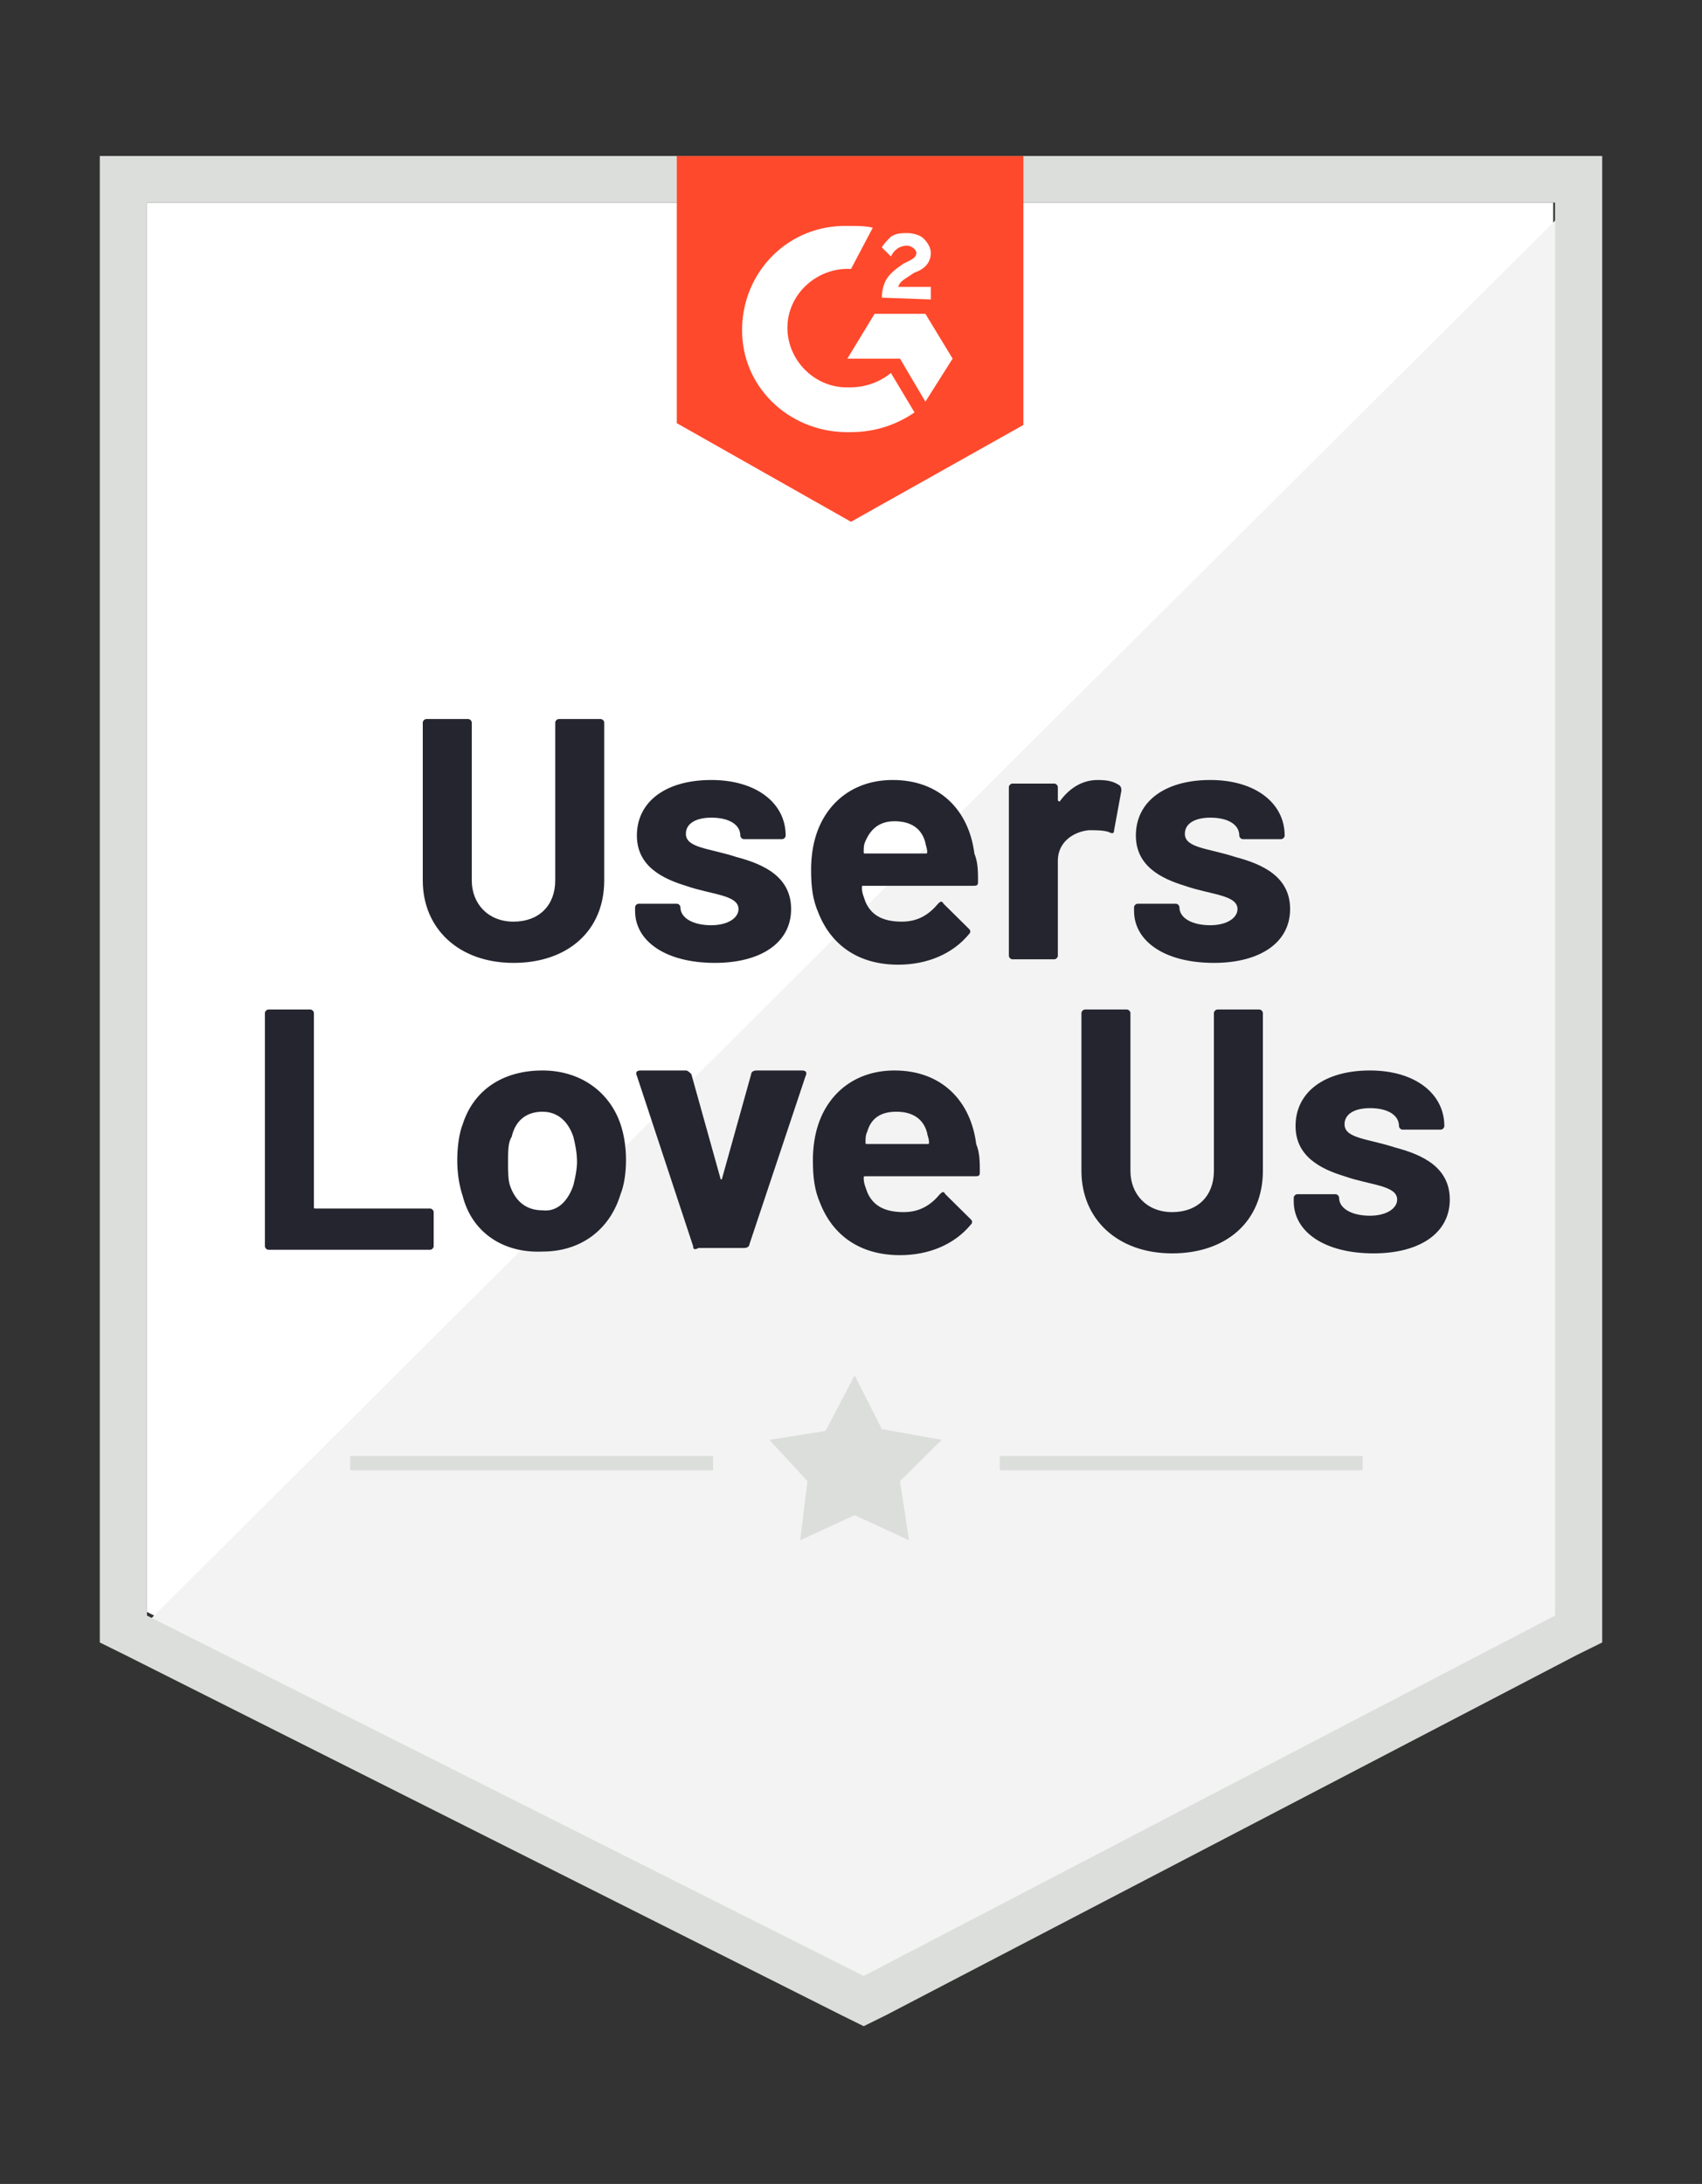 <svg width="113" height="145" viewBox="0 0 113 145" fill="none" xmlns="http://www.w3.org/2000/svg">
<rect x="0" y="0" width="113" height="145" fill="#333333" stroke="none"/>
<g clip-path="url(#clip0_1229_15041)">
<path d="M9.758 107.023L57.344 130.951L103.122 107.023V13.451H9.758V107.023Z" fill="white"/>
<path d="M104.085 13.809L8.794 108.69L58.187 132.856L104.085 109.642V13.809Z" fill="#F2F3F2"/>
<path d="M6.626 44.643V109.048L8.313 109.881L55.898 133.81L57.343 134.524L58.789 133.81L104.688 109.881L106.374 109.048V10.357H6.626V44.643ZM9.758 107.262V13.453H103.242V107.262L57.343 131.191L9.758 107.262Z" fill="#DCDEDC"/>
<path d="M56.5 15C56.982 15 57.464 15 57.946 15.119L56.5 17.857C54.332 17.738 52.404 19.405 52.284 21.548C52.163 23.691 53.85 25.596 56.018 25.715H56.5C57.464 25.715 58.428 25.357 59.15 24.762L60.717 27.381C59.512 28.215 58.066 28.691 56.5 28.691C52.645 28.81 49.392 25.953 49.272 22.143C49.151 18.334 52.043 15.119 55.898 15H56.5ZM61.439 20.834L63.246 23.81L61.439 26.667L59.753 23.81H56.259L58.066 20.834H61.439ZM58.548 19.762C58.548 19.286 58.669 18.81 58.91 18.453C59.15 18.096 59.632 17.738 59.994 17.5L60.235 17.381C60.717 17.143 60.837 17.024 60.837 16.786C60.837 16.548 60.476 16.31 60.235 16.31C59.753 16.31 59.391 16.548 59.15 17.024L58.548 16.429C58.669 16.191 58.91 15.953 59.15 15.715C59.512 15.476 59.873 15.476 60.235 15.476C60.596 15.476 61.078 15.595 61.319 15.834C61.56 16.072 61.801 16.429 61.801 16.786C61.801 17.381 61.439 17.857 60.717 18.096L60.355 18.334C59.994 18.572 59.753 18.691 59.632 19.048H61.801V19.881L58.548 19.762ZM56.5 34.643L67.945 28.215V10.357H44.935V28.096L56.5 34.643Z" fill="#FF492C"/>
<path d="M28.069 58.453V47.976C28.069 47.857 28.19 47.738 28.31 47.738H31.081C31.201 47.738 31.322 47.857 31.322 47.976V58.453C31.322 60 32.406 61.191 34.093 61.191C35.779 61.191 36.863 60.119 36.863 58.453V47.976C36.863 47.857 36.984 47.738 37.104 47.738H39.875C39.996 47.738 40.116 47.857 40.116 47.976V58.453C40.116 61.786 37.707 63.929 34.093 63.929C30.479 63.929 28.069 61.667 28.069 58.453ZM42.164 60.476V60.238C42.164 60.119 42.285 60 42.405 60H44.935C45.055 60 45.176 60.119 45.176 60.238C45.176 60.953 46.019 61.429 47.224 61.429C48.308 61.429 49.031 60.953 49.031 60.357C49.031 59.405 47.224 59.405 45.537 58.81C43.971 58.334 42.285 57.5 42.285 55.476C42.285 53.215 44.212 51.786 47.224 51.786C50.236 51.786 52.163 53.334 52.163 55.476C52.163 55.595 52.042 55.715 51.922 55.715H49.392C49.272 55.715 49.151 55.595 49.151 55.476C49.151 54.762 48.428 54.286 47.224 54.286C46.26 54.286 45.537 54.643 45.537 55.357C45.537 56.31 47.103 56.31 48.91 56.905C50.717 57.381 52.524 58.215 52.524 60.357C52.524 62.619 50.476 63.929 47.465 63.929C44.212 63.929 42.164 62.5 42.164 60.476ZM64.933 58.572C64.933 58.81 64.812 58.81 64.571 58.81H57.343C57.223 58.81 57.223 58.81 57.223 58.929C57.223 59.286 57.343 59.524 57.464 59.881C57.825 60.715 58.548 61.191 59.873 61.191C60.957 61.191 61.68 60.715 62.282 60C62.403 59.881 62.523 59.762 62.644 60L64.33 61.667C64.451 61.786 64.451 61.905 64.33 62.024C63.246 63.334 61.56 64.048 59.632 64.048C56.982 64.048 55.175 62.738 54.331 60.595C53.97 59.762 53.85 58.929 53.85 57.738C53.85 56.905 53.97 56.072 54.211 55.357C54.934 53.215 56.741 51.786 59.271 51.786C62.403 51.786 64.33 53.81 64.692 56.667C64.933 57.262 64.933 57.857 64.933 58.572ZM57.464 55.834C57.343 56.072 57.343 56.31 57.343 56.548C57.343 56.667 57.343 56.667 57.464 56.667H61.439C61.56 56.667 61.56 56.667 61.56 56.548C61.56 56.31 61.439 56.072 61.439 55.953C61.198 55 60.475 54.524 59.391 54.524C58.427 54.524 57.825 55 57.464 55.834ZM74.329 52.143C74.45 52.262 74.45 52.381 74.45 52.5L73.968 55.119C73.968 55.357 73.847 55.357 73.606 55.238C73.245 55.119 72.763 55.119 72.281 55.119C71.197 55.238 70.233 55.953 70.233 57.143V63.453C70.233 63.572 70.113 63.691 69.992 63.691H67.222C67.101 63.691 66.981 63.572 66.981 63.453V52.262C66.981 52.143 67.101 52.024 67.222 52.024H69.992C70.113 52.024 70.233 52.143 70.233 52.262V53.095C70.233 53.215 70.354 53.215 70.354 53.215C70.956 52.381 71.799 51.786 72.884 51.786C73.606 51.786 73.968 51.905 74.329 52.143ZM75.293 60.476V60.238C75.293 60.119 75.413 60 75.534 60H78.064C78.184 60 78.305 60.119 78.305 60.238C78.305 60.953 79.148 61.429 80.353 61.429C81.437 61.429 82.16 60.953 82.16 60.357C82.16 59.405 80.353 59.405 78.666 58.81C77.1 58.334 75.413 57.5 75.413 55.476C75.413 53.215 77.341 51.786 80.353 51.786C83.365 51.786 85.292 53.334 85.292 55.476C85.292 55.595 85.171 55.715 85.051 55.715H82.521C82.401 55.715 82.28 55.595 82.28 55.476C82.28 54.762 81.558 54.286 80.353 54.286C79.389 54.286 78.666 54.643 78.666 55.357C78.666 56.31 80.232 56.31 82.039 56.905C83.846 57.381 85.653 58.215 85.653 60.357C85.653 62.619 83.605 63.929 80.594 63.929C77.341 63.929 75.293 62.5 75.293 60.476ZM17.588 82.738V67.262C17.588 67.143 17.709 67.024 17.829 67.024H20.6C20.721 67.024 20.841 67.143 20.841 67.262V80.119C20.841 80.238 20.841 80.238 20.962 80.238H28.551C28.672 80.238 28.792 80.357 28.792 80.476V82.738C28.792 82.857 28.672 82.976 28.551 82.976H17.829C17.709 82.976 17.588 82.857 17.588 82.738ZM30.72 79.405C30.479 78.691 30.358 77.857 30.358 77.024C30.358 76.191 30.479 75.238 30.72 74.643C31.442 72.381 33.37 71.072 36.02 71.072C38.55 71.072 40.477 72.5 41.2 74.643C41.441 75.357 41.562 76.191 41.562 77.024C41.562 77.857 41.441 78.691 41.2 79.286C40.477 81.667 38.55 83.095 36.02 83.095C33.37 83.215 31.322 81.786 30.72 79.405ZM38.068 78.691C38.189 78.215 38.309 77.619 38.309 77.143C38.309 76.548 38.189 75.953 38.068 75.476C37.707 74.405 36.984 73.81 36.02 73.81C34.936 73.81 34.213 74.405 33.972 75.476C33.731 75.834 33.731 76.429 33.731 77.143C33.731 77.738 33.731 78.334 33.852 78.691C34.213 79.762 34.936 80.357 36.02 80.357C36.984 80.476 37.707 79.762 38.068 78.691ZM46.019 82.738L42.285 71.429C42.164 71.191 42.285 71.072 42.526 71.072H45.537C45.658 71.072 45.778 71.191 45.899 71.31L47.826 78.215C47.826 78.334 47.947 78.334 47.947 78.215L49.874 71.31C49.874 71.191 49.995 71.072 50.236 71.072H53.247C53.488 71.072 53.609 71.191 53.488 71.429L49.754 82.619C49.754 82.738 49.633 82.857 49.392 82.857H46.38C46.14 82.976 46.019 82.976 46.019 82.738ZM65.053 77.857C65.053 78.095 64.933 78.095 64.692 78.095H57.464C57.343 78.095 57.343 78.095 57.343 78.215C57.343 78.572 57.464 78.81 57.584 79.167C57.946 80 58.668 80.476 59.993 80.476C61.078 80.476 61.8 80 62.403 79.286C62.523 79.167 62.644 79.048 62.764 79.286L64.451 80.953C64.571 81.072 64.571 81.191 64.451 81.31C63.367 82.619 61.68 83.334 59.753 83.334C57.102 83.334 55.295 82.024 54.452 79.881C54.09 79.048 53.97 78.215 53.97 77.024C53.97 76.191 54.09 75.357 54.331 74.643C55.054 72.5 56.861 71.072 59.391 71.072C62.523 71.072 64.451 73.095 64.812 75.953C65.053 76.548 65.053 77.143 65.053 77.857ZM57.584 75.119C57.464 75.357 57.464 75.595 57.464 75.834C57.464 75.953 57.464 75.953 57.584 75.953H61.56C61.68 75.953 61.68 75.953 61.68 75.834C61.68 75.595 61.56 75.357 61.56 75.238C61.319 74.286 60.596 73.81 59.512 73.81C58.427 73.81 57.825 74.286 57.584 75.119ZM71.799 77.738V67.262C71.799 67.143 71.92 67.024 72.04 67.024H74.811C74.932 67.024 75.052 67.143 75.052 67.262V77.738C75.052 79.286 76.136 80.476 77.823 80.476C79.51 80.476 80.594 79.405 80.594 77.738V67.262C80.594 67.143 80.714 67.024 80.835 67.024H83.605C83.726 67.024 83.846 67.143 83.846 67.262V77.738C83.846 81.072 81.437 83.215 77.823 83.215C74.209 83.215 71.799 80.953 71.799 77.738ZM85.894 79.762V79.524C85.894 79.405 86.015 79.286 86.135 79.286H88.665C88.786 79.286 88.906 79.405 88.906 79.524C88.906 80.238 89.749 80.715 90.954 80.715C92.038 80.715 92.761 80.238 92.761 79.643C92.761 78.691 90.954 78.691 89.267 78.095C87.701 77.619 86.015 76.786 86.015 74.762C86.015 72.5 87.942 71.072 90.954 71.072C93.966 71.072 95.893 72.619 95.893 74.762C95.893 74.881 95.773 75 95.652 75H93.123C93.002 75 92.882 74.881 92.882 74.762C92.882 74.048 92.159 73.572 90.954 73.572C89.99 73.572 89.267 73.929 89.267 74.643C89.267 75.595 90.834 75.595 92.641 76.191C94.448 76.667 96.255 77.5 96.255 79.643C96.255 81.905 94.207 83.215 91.195 83.215C87.942 83.215 85.894 81.786 85.894 79.762Z" fill="#252530"/>
<path d="M23.25 96.666H47.344V97.618H23.25V96.666ZM66.378 96.666H90.472V97.618H66.378V96.666Z" fill="#DCDEDC"/>
<path d="M51.079 95.596L54.813 95.001L56.741 91.311L58.548 94.882L62.523 95.596L59.752 98.334L60.355 102.263L56.741 100.596L53.127 102.263L53.608 98.334L51.079 95.596Z" fill="#DCDEDC"/>
</g>
<defs>
<clipPath id="clip0_1229_15041">
<rect width="113" height="145" fill="white"/>
</clipPath>
</defs>
</svg>
